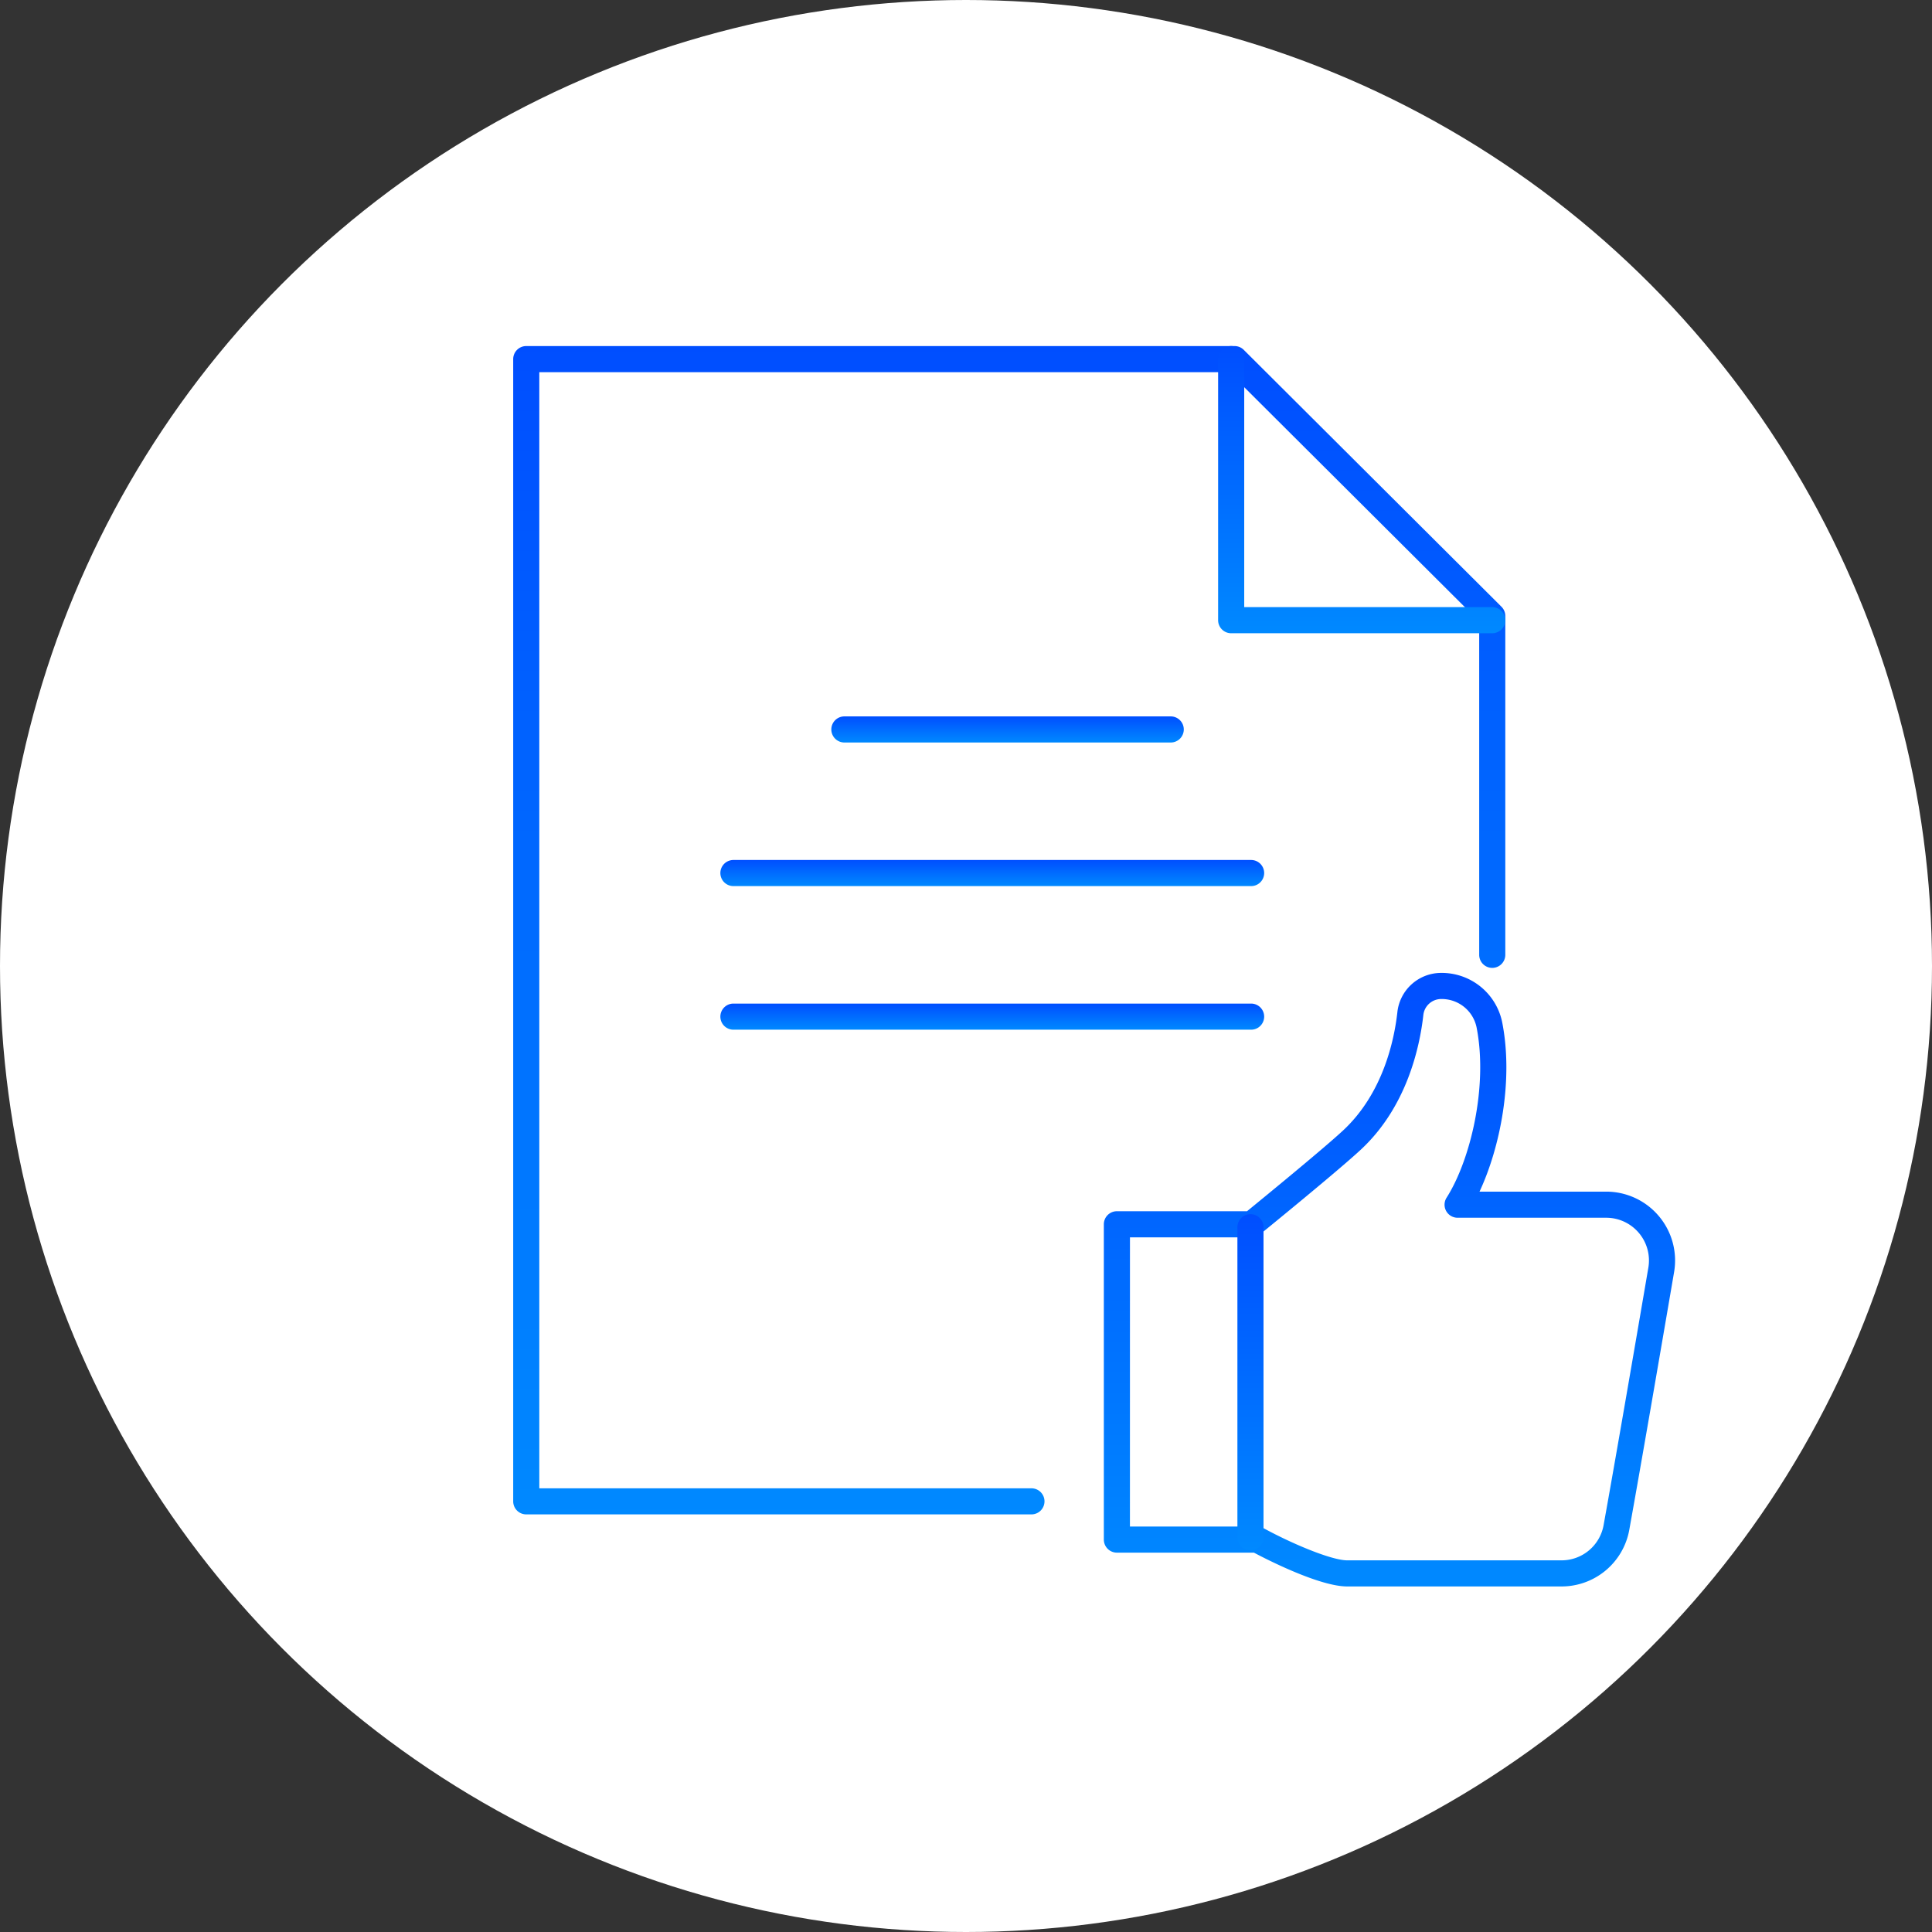 <svg xmlns="http://www.w3.org/2000/svg" xmlns:xlink="http://www.w3.org/1999/xlink" width="296" height="296" viewBox="0 0 296 296">
  <rect x="0" y="0" width="296" height="296" fill="#333333" stroke="none"/>
  <defs>
    <linearGradient id="linear-gradient" x1="0.5" x2="0.5" y2="1" gradientUnits="objectBoundingBox">
      <stop offset="0" stop-color="#004eff"/>
      <stop offset="1" stop-color="#0089ff"/>
    </linearGradient>
  </defs>
  <g id="Group_84" data-name="Group 84" transform="translate(-9361 -78)">
    <circle id="Ellipse_11" data-name="Ellipse 11" cx="148" cy="148" r="148" transform="translate(9361 78)" fill="#fff"/>
    <g id="Group_47" data-name="Group 47" transform="translate(6758.135 787.689)">
      <g id="Group_39" data-name="Group 39">
        <g id="Group_38" data-name="Group 38">
          <g id="Group_37" data-name="Group 37">
            <g id="Group_36" data-name="Group 36">
              <g id="Group_35" data-name="Group 35">
                <g id="Group_33" data-name="Group 33">
                  <path id="Path_57" data-name="Path 57" d="M2760.892-477.67h-77.4a2,2,0,0,1-2-2v-175a2,2,0,0,1,2-2H2792.01a2,2,0,0,1,1.412.584l39.481,39.353a2,2,0,0,1,.588,1.417V-563.4a2,2,0,0,1-2,2,2,2,0,0,1-2-2v-51.083l-38.307-38.184H2685.491v171h75.4a2,2,0,0,1,2,2A2,2,0,0,1,2760.892-477.67Z" fill="url(#linear-gradient)"/>
                </g>
                <g id="Group_34" data-name="Group 34">
                  <path id="Path_58" data-name="Path 58" d="M2831.491-612.67h-40a2,2,0,0,1-2-2v-40a2,2,0,0,1,2-2,2,2,0,0,1,2,2v38h38a2,2,0,0,1,2,2A2,2,0,0,1,2831.491-612.67Z" fill="url(#linear-gradient)"/>
                </g>
              </g>
            </g>
          </g>
        </g>
      </g>
      <g id="Group_40" data-name="Group 40">
        <path id="Path_59" data-name="Path 59" d="M2782.232-595.93h-50a2,2,0,0,1-2-2,2,2,0,0,1,2-2h50a2,2,0,0,1,2,2A2,2,0,0,1,2782.232-595.93Z" fill="url(#linear-gradient)"/>
      </g>
      <g id="Group_41" data-name="Group 41">
        <path id="Path_60" data-name="Path 60" d="M2794.547-573.93h-79.315a2,2,0,0,1-2-2,2,2,0,0,1,2-2h79.315a2,2,0,0,1,2,2A2,2,0,0,1,2794.547-573.93Z" fill="url(#linear-gradient)"/>
      </g>
      <g id="Group_42" data-name="Group 42">
        <path id="Path_61" data-name="Path 61" d="M2794.547-551.93h-79.315a2,2,0,0,1-2-2,2,2,0,0,1,2-2h79.315a2,2,0,0,1,2,2A2,2,0,0,1,2794.547-551.93Z" fill="url(#linear-gradient)"/>
      </g>
      <g id="Group_46" data-name="Group 46">
        <g id="Group_45" data-name="Group 45">
          <g id="Group_43" data-name="Group 43">
            <path id="Path_62" data-name="Path 62" d="M2842.1-466.63h-32.824c-4.248,0-12.281-4.11-14.3-5.18h-20.993a2,2,0,0,1-2-2v-48.308a2,2,0,0,1,2-2h19.937c2.38-1.943,11.79-9.645,14.725-12.382,6.1-5.678,7.826-13.784,8.31-18.111a6.746,6.746,0,0,1,6.659-6.019,9.452,9.452,0,0,1,9.4,7.561c1.754,8.892-.318,19.2-3.474,25.95h19.405a10.536,10.536,0,0,1,8.07,3.749,10.534,10.534,0,0,1,2.336,8.579h0c-2.117,12.379-5.025,29.278-6.864,39.485A10.543,10.543,0,0,1,2842.1-466.63Zm-66.119-9.18h19.5a1.994,1.994,0,0,1,.959.245c4.438,2.426,10.455,4.935,12.841,4.935H2842.1a6.545,6.545,0,0,0,6.449-5.386c1.837-10.192,4.743-27.077,6.857-39.448a6.536,6.536,0,0,0-1.449-5.327,6.544,6.544,0,0,0-5.013-2.328h-22.761a2,2,0,0,1-1.753-1.038,2,2,0,0,1,.065-2.036c3.656-5.742,6.373-17.077,4.593-26.106a5.452,5.452,0,0,0-5.4-4.331h-.038a2.75,2.75,0,0,0-2.717,2.461c-.546,4.88-2.513,14.041-9.56,20.6-3.449,3.218-14.987,12.609-15.477,13.007a2,2,0,0,1-1.262.449h-18.649Zm81.4-39.317h0Z" fill="url(#linear-gradient)"/>
          </g>
          <g id="Group_44" data-name="Group 44">
            <path id="Path_63" data-name="Path 63" d="M2794.447-472.158a2,2,0,0,1-2-2v-47.508a2,2,0,0,1,2-2,2,2,0,0,1,2,2v47.508A2,2,0,0,1,2794.447-472.158Z" fill="url(#linear-gradient)"/>
          </g>
        </g>
      </g>
    </g>
  </g>
</svg>
